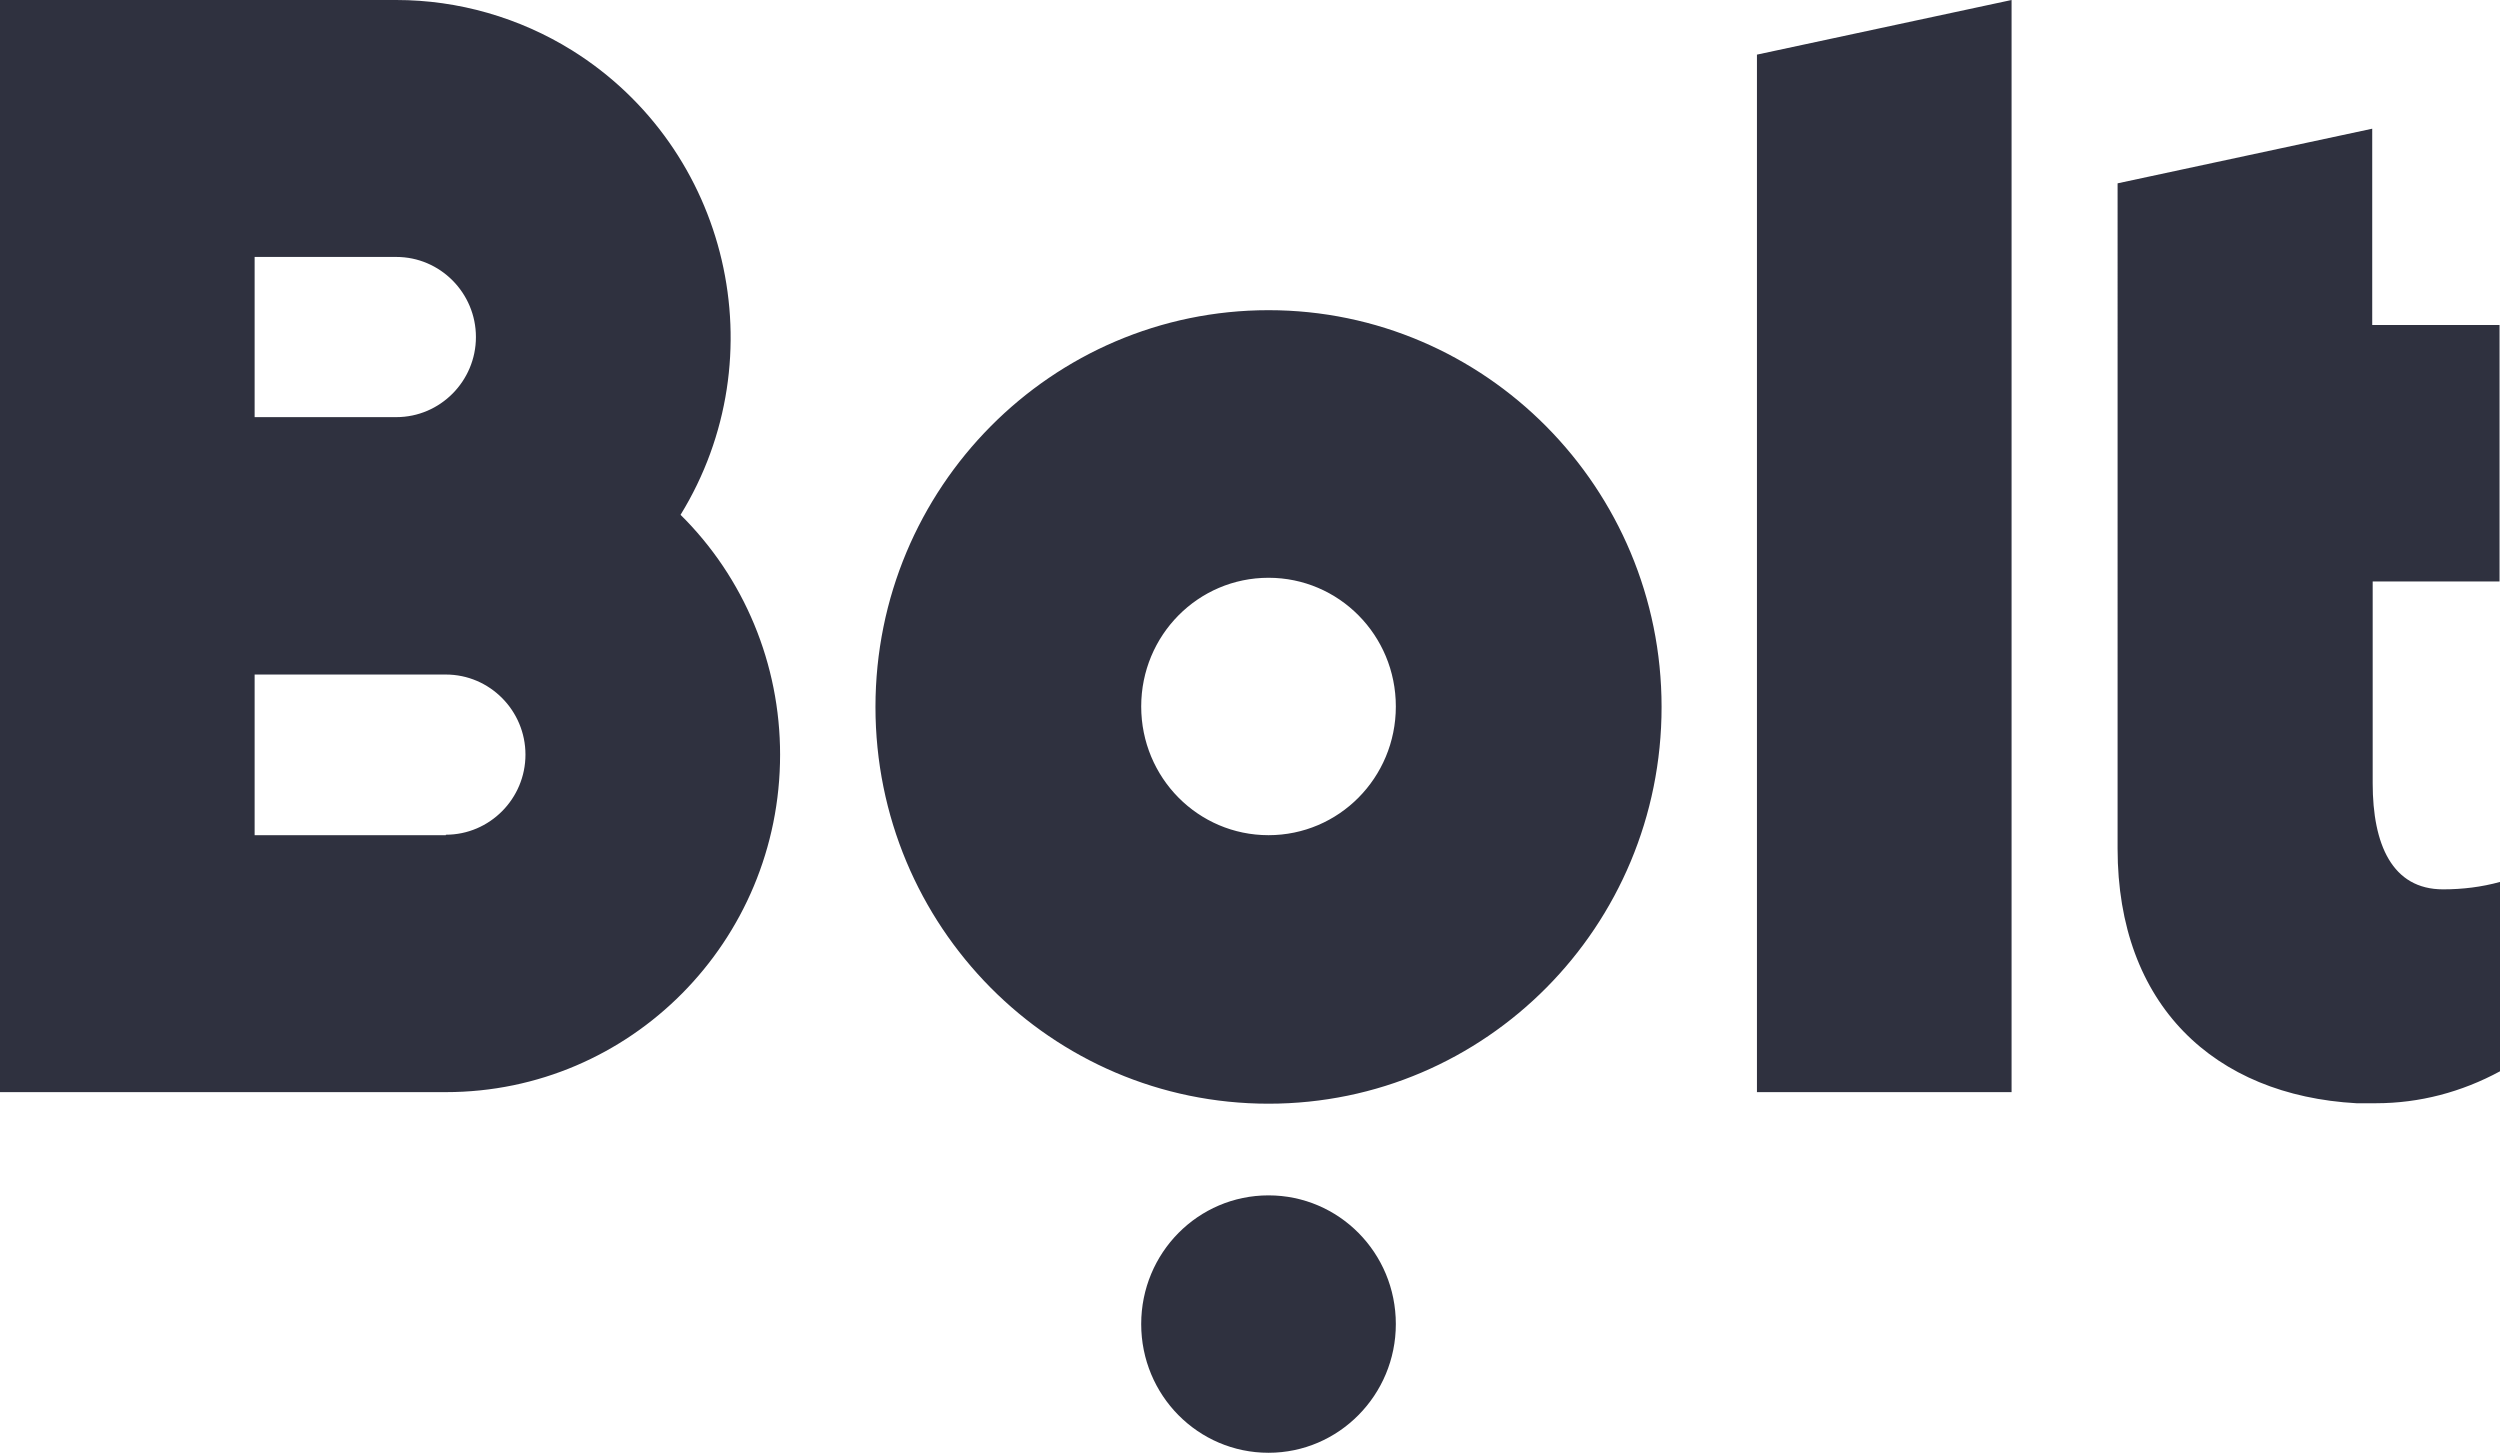 <?xml version="1.0" encoding="UTF-8"?>
<svg id="Vrstva_1" data-name="Vrstva 1" xmlns="http://www.w3.org/2000/svg" viewBox="0 0 54 31.38">
  <defs>
    <style>
      .cls-1 {
        fill: #2f313f;
        fill-rule: evenodd;
      }
    </style>
  </defs>
  <path class="cls-1" d="M14.7,11.12c2.1-3.42,1.05-7.91-2.34-10.03-1.14-.71-2.46-1.09-3.8-1.09H0v23.59h9.63c3.99,0,7.22-3.26,7.22-7.29,0-1.95-.77-3.82-2.16-5.19ZM5.5,5.55h3.06c.95,0,1.72.78,1.72,1.73s-.77,1.73-1.72,1.73h-3.06v-3.47ZM9.63,18.04h-4.13v-3.47h4.13c.95,0,1.72.78,1.72,1.73s-.77,1.73-1.72,1.73ZM43.45,0v23.59h-5.5V1.18l5.5-1.18ZM27.4,6.7c-4.68,0-8.49,3.83-8.49,8.57s3.8,8.57,8.49,8.57,8.49-3.83,8.49-8.57c0-4.73-3.81-8.57-8.49-8.57ZM27.4,18.04c-1.52,0-2.75-1.24-2.75-2.78s1.23-2.78,2.75-2.78,2.75,1.24,2.75,2.78-1.23,2.78-2.75,2.78ZM30.15,28.6c0,1.53-1.23,2.78-2.75,2.78s-2.75-1.24-2.75-2.78,1.23-2.78,2.75-2.78,2.75,1.24,2.75,2.78ZM53.99,7.02v5.54h-2.74v4.36c0,1.32.42,2.29,1.52,2.29.42,0,.83-.05,1.23-.16v4.09c-.83.45-1.74.69-2.68.69h-.07s-.07,0-.11,0c-.03,0-.06,0-.09,0h-.15c-3.07-.17-5.16-2.12-5.16-5.5V3.96l5.5-1.18v4.24h2.75Z"/>
</svg>